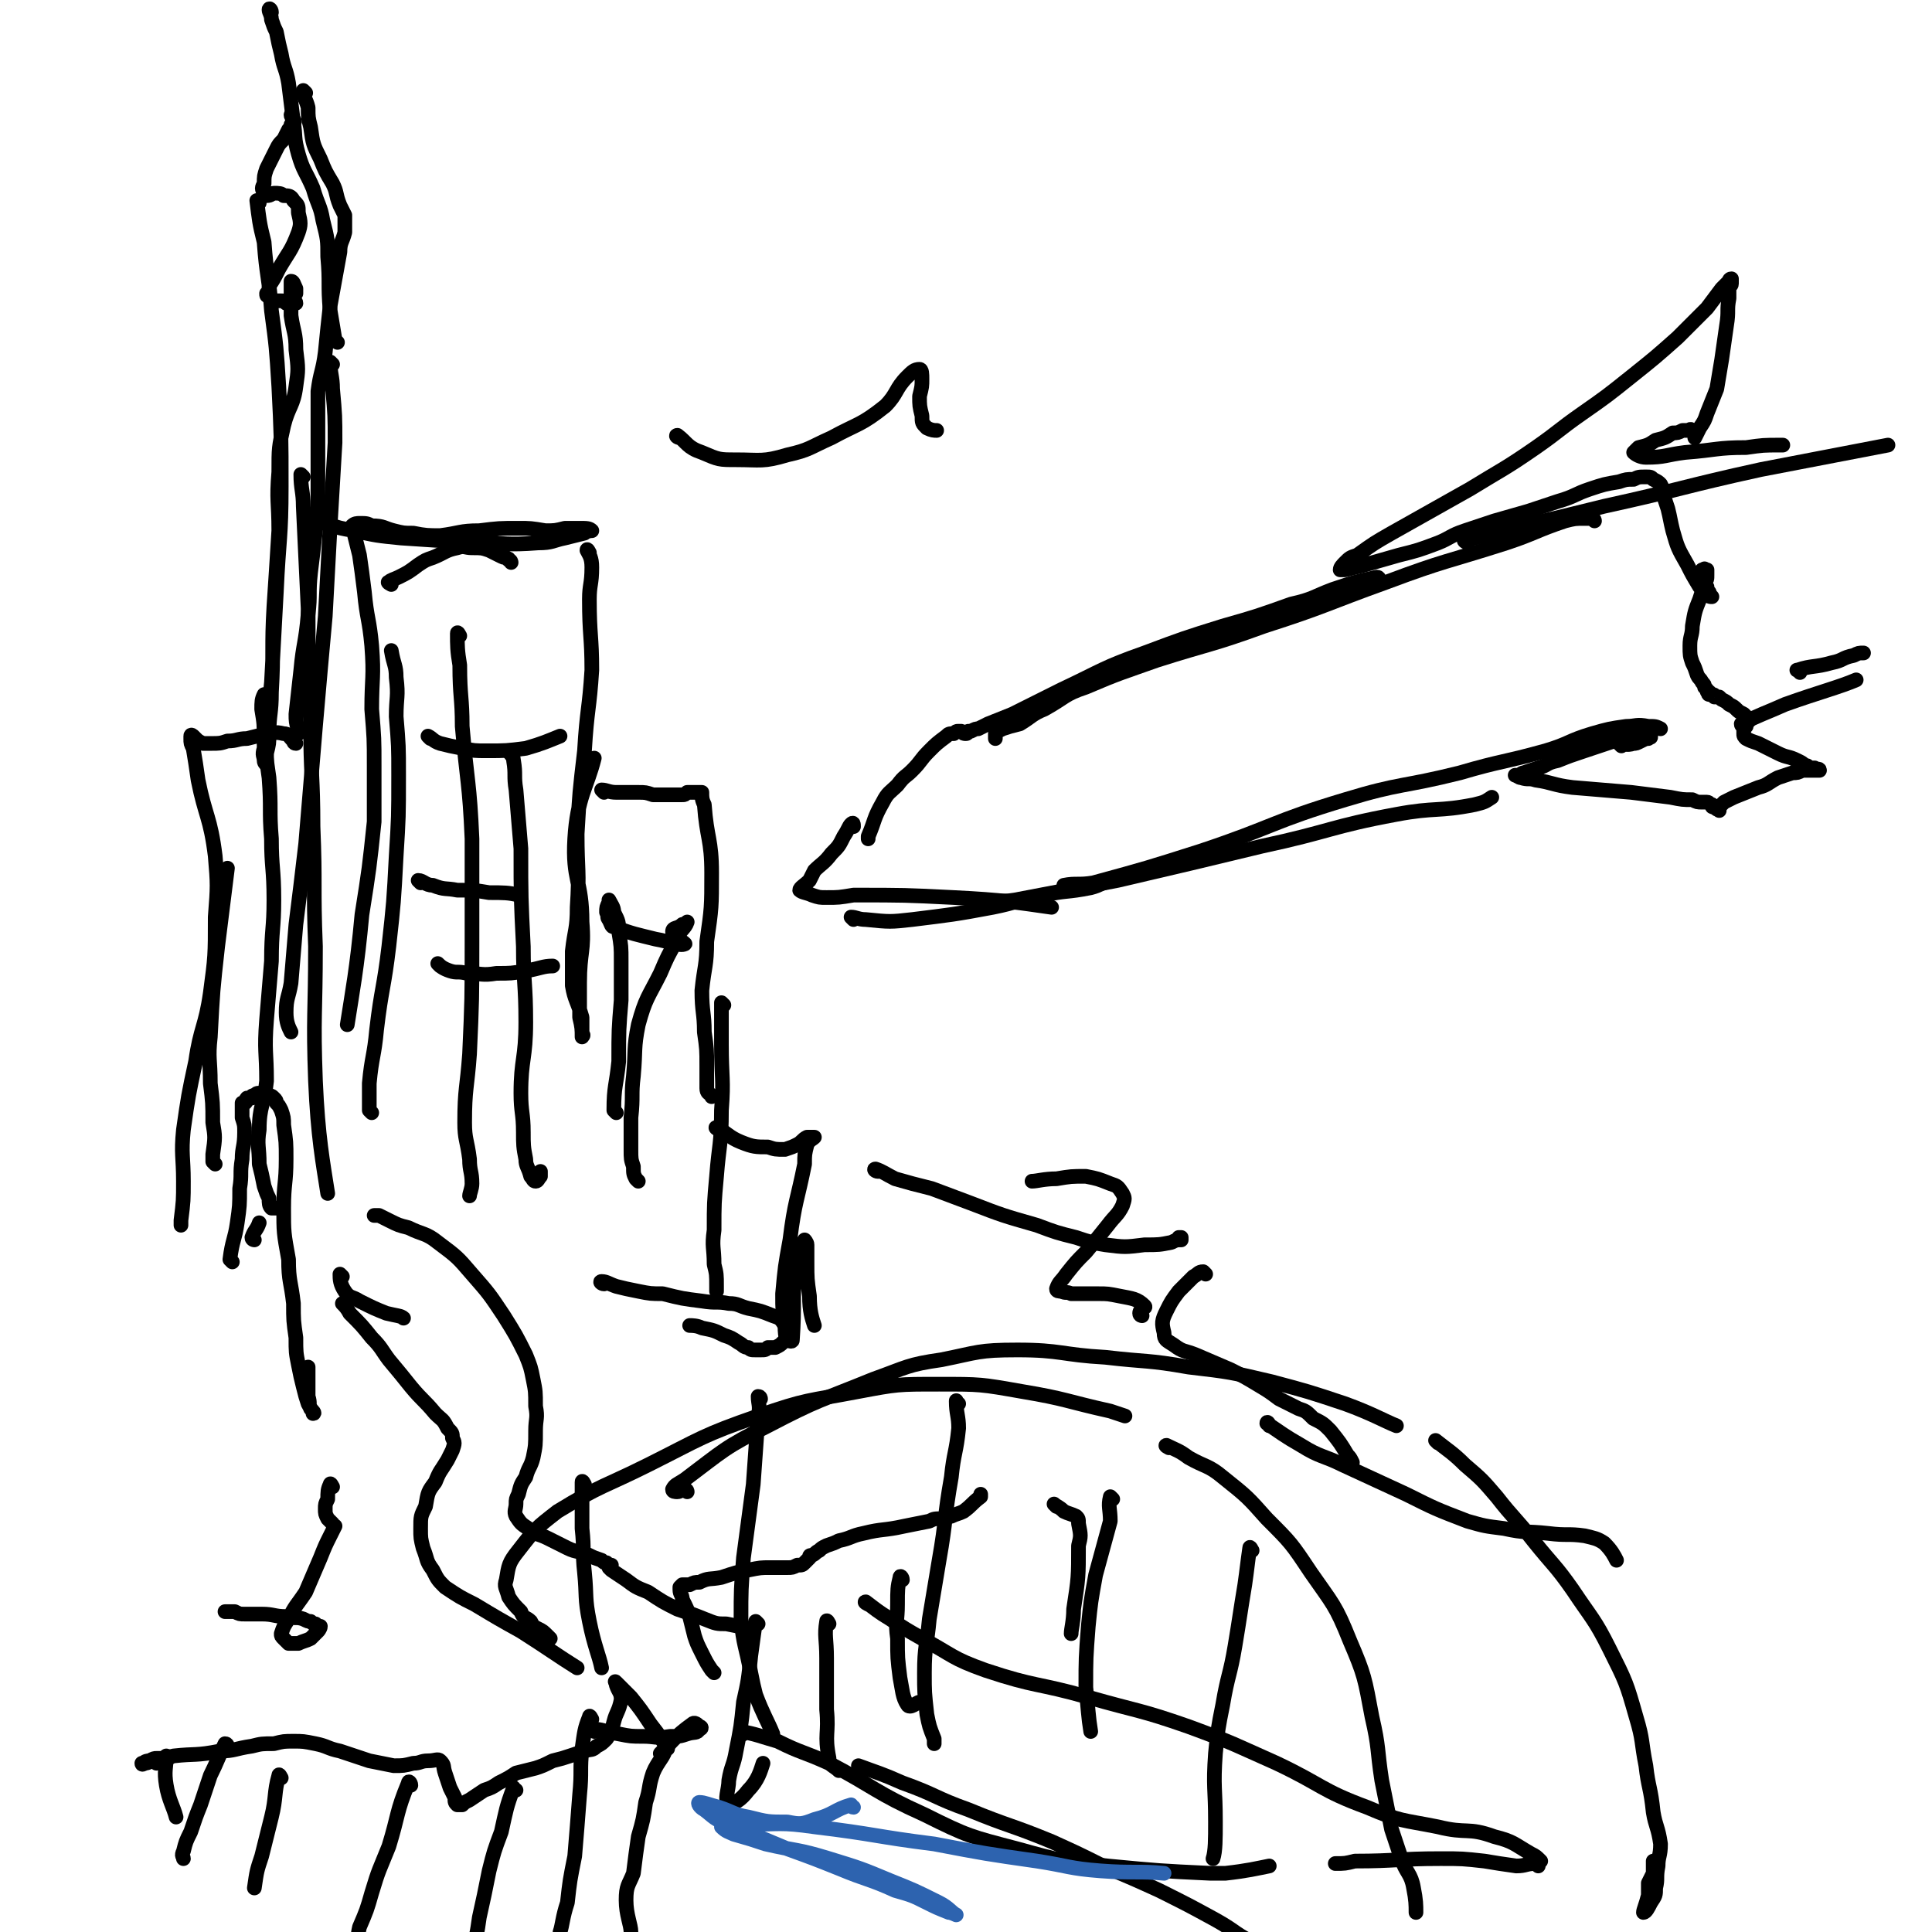 <svg viewBox='0 0 790 790' version='1.1' xmlns='http://www.w3.org/2000/svg' xmlns:xlink='http://www.w3.org/1999/xlink'><g fill='none' stroke='rgb(0,0,0)' stroke-width='6' stroke-linecap='round' stroke-linejoin='round'><path d='M652,213c0,0 0,-1 -1,-1 -1,0 -1,0 -3,0 -4,0 -4,0 -8,1 -12,4 -12,5 -24,9 -25,8 -25,7 -49,16 -25,9 -25,10 -50,18 -22,8 -22,7 -44,14 -14,5 -15,5 -29,11 -9,3 -8,4 -17,9 -5,2 -5,3 -10,6 -4,1 -4,1 -7,2 -2,1 -2,1 -3,2 0,1 0,1 0,2 '/><path d='M564,237c0,0 0,-1 -1,-1 -9,2 -9,2 -18,5 -8,3 -8,4 -17,6 -14,5 -14,5 -28,9 -16,5 -16,5 -32,11 -17,6 -17,7 -34,15 -10,5 -10,5 -20,10 -5,2 -5,2 -10,4 -2,1 -2,1 -4,2 -1,0 -1,0 -3,1 0,0 -1,0 -1,0 -1,0 0,1 -1,1 -1,0 -1,0 -2,-1 -1,0 -1,0 -1,0 -1,0 -1,0 -2,1 -2,0 -2,0 -3,1 -4,3 -4,3 -7,6 -4,4 -3,4 -7,8 -3,3 -3,2 -6,6 -3,3 -4,3 -6,7 -4,7 -3,7 -6,14 0,0 0,0 0,1 '/><path d='M349,338c0,-1 0,-2 -1,-1 -1,1 -1,2 -3,5 -2,4 -2,4 -5,7 -3,4 -4,4 -7,7 -1,2 -1,2 -2,4 -2,2 -4,3 -4,4 1,1 3,1 5,2 3,1 3,1 6,1 5,0 5,0 11,-1 21,0 21,0 41,1 20,1 26,2 40,4 '/><path d='M349,376c0,0 -1,-1 -1,-1 2,0 3,1 6,1 10,1 10,1 19,0 16,-2 17,-2 33,-5 10,-2 10,-3 21,-5 9,-2 9,-1 19,-3 4,-1 4,-2 9,-3 2,-1 3,-2 4,-2 '/><path d='M403,370c0,0 -1,-1 -1,-1 5,-1 7,0 13,-1 21,-4 21,-4 42,-8 30,-7 30,-7 59,-14 28,-6 28,-8 55,-13 16,-3 17,-1 32,-4 4,-1 4,-1 7,-3 '/><path d='M436,363c0,0 -1,-1 -1,-1 5,-1 6,0 12,-1 22,-6 22,-6 44,-13 30,-10 29,-12 59,-21 23,-7 23,-5 47,-11 17,-5 17,-4 35,-9 10,-3 9,-4 19,-7 7,-2 7,-2 14,-3 4,0 4,-1 9,0 3,0 3,0 5,1 '/><path d='M663,305c0,0 -1,-1 -1,-1 2,0 3,1 6,0 1,0 1,0 3,-1 2,-1 2,-1 3,-1 1,-1 1,0 1,-1 0,0 0,0 0,0 0,-1 -1,-1 -2,-1 -2,0 -2,0 -4,1 -4,1 -4,1 -9,2 -6,2 -6,2 -12,4 -6,2 -6,2 -11,4 -5,1 -4,2 -8,3 -3,1 -3,1 -6,2 -1,0 -1,1 -3,1 0,0 -1,0 0,0 0,0 1,1 2,1 3,1 3,0 6,1 7,1 7,2 15,3 12,1 12,1 24,2 8,1 8,1 16,2 5,1 5,1 9,1 2,1 2,1 4,1 1,0 1,0 2,0 1,0 1,1 2,1 0,1 0,1 1,1 1,1 1,1 2,1 0,1 0,0 0,0 0,-1 0,-1 1,-2 0,0 0,0 1,-1 2,-1 2,-1 4,-2 5,-2 5,-2 10,-4 4,-1 4,-2 8,-4 3,-1 3,-1 6,-2 2,0 2,0 4,-1 2,0 2,0 4,0 1,0 1,0 2,0 0,0 1,0 1,0 0,-1 -1,0 -2,-1 -1,0 -1,0 -2,0 -1,-1 -1,-1 -2,-1 -1,-1 -1,-1 -3,-2 -4,-2 -4,-1 -8,-3 -4,-2 -4,-2 -8,-4 -3,-1 -3,-1 -5,-2 -1,-1 -1,-1 -1,-2 0,-1 0,-1 0,-2 0,-1 0,-1 1,-1 0,-1 0,-1 1,-2 0,-1 0,-1 -1,-2 0,0 0,0 -1,-1 -2,-1 -2,-1 -3,-2 -1,-1 -1,-1 -3,-2 -1,-1 -1,-1 -3,-2 0,0 0,0 -1,-1 -1,0 -1,0 -2,0 0,-1 0,-1 -1,-1 -1,-1 -1,0 -1,0 -1,0 0,-1 0,-1 -1,0 -1,0 -1,-1 0,0 0,0 -1,-1 0,-1 0,-1 -1,-2 -1,-2 -1,-1 -2,-3 -1,-3 -1,-3 -2,-5 -1,-3 -1,-3 -1,-7 0,-4 1,-4 1,-8 1,-6 1,-6 3,-11 1,-3 1,-3 2,-7 1,-1 1,-1 1,-3 0,-1 0,-1 0,-2 0,0 0,0 -1,0 0,-1 0,0 -1,0 0,0 0,0 0,1 -1,0 -1,0 -1,1 0,1 0,1 0,2 1,1 1,1 1,2 1,1 1,1 2,1 0,1 0,1 0,2 1,0 1,0 1,1 0,0 1,1 1,1 -1,0 -1,0 -2,-1 -1,0 0,0 -1,-1 -1,-1 -1,-1 -2,-2 -3,-5 -3,-5 -5,-9 -4,-7 -4,-7 -6,-14 -1,-4 -1,-5 -2,-9 -1,-3 -1,-3 -2,-6 0,-2 0,-2 -1,-4 -1,-1 -1,-1 -3,-2 -1,-1 -1,-1 -3,-1 -3,0 -3,0 -5,1 -3,0 -3,0 -6,1 -6,1 -6,1 -12,3 -6,2 -6,3 -13,5 -6,2 -6,2 -12,4 -7,2 -7,2 -14,4 -6,2 -6,2 -12,4 -6,2 -6,3 -11,5 -8,3 -8,3 -16,5 -7,2 -7,2 -14,4 -4,1 -4,1 -8,2 -1,0 -2,0 -2,0 0,-1 1,-2 2,-3 2,-2 2,-2 5,-3 7,-5 7,-5 14,-9 16,-9 16,-9 32,-18 13,-8 14,-8 27,-17 10,-7 9,-7 19,-14 10,-7 10,-7 20,-15 10,-8 10,-8 19,-16 6,-6 6,-6 12,-12 3,-4 3,-4 6,-8 1,-1 1,-1 3,-3 0,0 0,-1 1,-1 0,0 0,0 0,1 0,0 0,1 0,1 0,1 -1,1 -1,1 0,1 0,1 0,2 0,1 0,1 0,3 -1,5 0,5 -1,11 -1,7 -1,7 -2,14 -1,6 -1,6 -2,12 -2,5 -2,5 -4,10 -1,3 -1,3 -3,6 -1,2 -1,2 -2,4 0,0 0,-1 0,-1 0,-1 0,-1 0,-1 0,-1 0,-1 -1,-1 -1,-1 -1,0 -2,0 -1,0 -1,0 -2,0 -2,1 -2,1 -4,1 -3,2 -3,2 -7,3 -3,2 -3,2 -7,3 -1,1 -2,2 -2,2 1,1 3,2 5,2 8,0 8,-1 16,-2 13,-1 13,-2 25,-2 7,-1 7,-1 14,-1 1,0 1,0 1,0 '/><path d='M600,222c0,0 -2,-1 -1,-1 27,-7 29,-7 57,-14 32,-7 32,-8 64,-15 26,-5 26,-5 52,-10 '/><path d='M736,275c0,-1 -2,-1 -1,-1 6,-2 7,-1 14,-3 5,-1 4,-2 9,-3 2,-1 2,-1 4,-1 '/><path d='M713,297c0,0 -1,0 -1,-1 8,-4 9,-4 18,-8 14,-5 22,-7 29,-10 '/><path d='M88,476c0,0 0,0 -1,-1 0,-2 0,-2 0,-3 1,-7 1,-7 0,-13 0,-8 0,-8 -1,-16 0,-10 -1,-10 0,-19 1,-19 1,-19 3,-37 2,-16 2,-16 4,-32 '/><path d='M109,285c0,0 -1,-1 -1,-1 -1,2 -1,3 -1,6 1,6 1,6 1,13 1,8 1,8 2,15 1,13 0,13 1,25 0,12 1,12 1,25 0,12 -1,12 -1,25 -1,12 -1,12 -2,24 -1,13 0,13 0,25 -1,10 -3,10 -3,20 -1,6 0,7 0,14 1,4 1,4 2,9 1,3 1,3 2,5 0,2 0,3 1,4 0,0 1,0 2,0 '/><path d='M104,507c0,0 -1,0 -1,-1 1,-3 2,-3 3,-6 '/><path d='M121,304c-1,0 -1,-1 -1,-1 -2,-2 -2,-3 -4,-3 -4,-1 -4,0 -7,0 -4,1 -4,1 -8,2 -4,0 -4,1 -8,1 -3,1 -3,1 -7,1 -2,0 -2,0 -3,0 -2,-1 -2,-1 -3,-2 0,0 0,0 -1,-1 0,0 -1,-1 -1,0 0,0 0,1 0,1 0,2 0,2 1,4 1,6 1,6 2,13 3,15 5,15 7,31 1,12 1,12 0,25 0,16 0,16 -2,31 -2,14 -4,14 -6,28 -3,14 -3,14 -5,28 -1,10 0,11 0,21 0,8 0,8 -1,16 0,1 0,1 0,2 '/><path d='M95,516c0,0 -1,-1 -1,-1 1,-8 2,-8 3,-15 1,-7 1,-7 1,-14 1,-6 0,-6 1,-12 0,-5 1,-5 1,-11 0,-3 0,-3 -1,-6 0,-2 0,-2 0,-5 0,0 0,-1 0,-1 0,0 0,1 1,0 1,0 0,-1 1,-2 1,0 1,0 2,0 0,-1 0,-1 1,-1 1,-1 1,-1 2,-1 2,0 2,0 3,1 2,0 2,0 3,1 1,1 1,1 1,2 1,1 1,1 2,3 1,3 1,3 1,6 1,7 1,7 1,14 0,10 -1,10 -1,20 0,10 0,10 2,21 0,9 1,9 2,18 0,7 0,7 1,14 0,6 0,6 1,11 1,5 1,5 2,9 1,4 1,4 2,7 1,2 2,3 2,4 1,0 0,-1 -1,-2 -1,-2 0,-2 -1,-5 0,-6 0,-9 0,-12 '/><path d='M152,455c0,0 0,0 -1,-1 0,-5 0,-5 0,-11 1,-11 2,-11 3,-22 2,-17 3,-17 5,-34 2,-18 2,-18 3,-37 1,-16 1,-16 1,-33 0,-12 0,-12 -1,-24 0,-8 1,-8 0,-16 0,-5 -1,-5 -2,-11 0,0 0,0 0,0 '/><path d='M160,239c0,0 -2,-1 -1,-1 1,-1 2,-1 4,-2 4,-2 4,-2 8,-5 3,-2 3,-2 6,-3 5,-2 5,-3 10,-4 3,-1 3,0 6,0 4,0 4,0 7,1 2,1 2,1 4,2 2,1 2,1 3,1 1,1 1,0 1,1 1,0 1,1 1,1 '/><path d='M241,226c0,0 -1,-2 -1,-1 1,2 2,3 2,7 0,7 -1,7 -1,13 0,15 1,15 1,29 -1,16 -2,16 -3,33 -2,17 -2,17 -3,34 0,15 1,15 0,30 0,9 -1,9 -2,18 0,7 0,7 0,14 1,6 2,6 4,13 0,2 0,2 0,5 0,1 0,1 0,2 1,0 0,1 0,1 0,-3 0,-4 -1,-8 0,-7 0,-7 0,-14 0,-13 2,-13 1,-25 0,-17 -4,-17 -3,-34 1,-17 5,-21 8,-33 '/><path d='M128,212c0,0 -2,-1 -1,-1 2,1 3,2 6,3 6,2 6,2 12,3 9,2 9,2 19,3 15,1 15,1 31,2 12,0 12,1 25,0 6,0 6,-1 11,-2 4,-1 4,-1 8,-2 1,-1 3,-1 3,-1 -1,-1 -2,-1 -5,-1 -3,0 -3,0 -6,0 -4,1 -4,1 -8,1 -6,-1 -6,-1 -11,-1 -8,0 -8,0 -16,1 -8,0 -8,1 -16,2 -5,0 -6,0 -11,-1 -4,0 -4,0 -8,-1 -4,-1 -4,-2 -9,-2 -2,-1 -2,-1 -5,-1 -1,0 -2,0 -3,1 0,2 1,2 1,4 1,4 1,4 2,8 1,7 1,7 2,15 1,11 2,11 3,22 1,13 0,13 0,26 1,12 1,12 1,23 0,12 0,12 0,23 -2,19 -2,19 -5,38 -2,22 -4,32 -6,45 '/><path d='M252,455c-1,-1 -1,-1 -1,-1 0,-10 1,-10 2,-20 0,-13 0,-13 1,-25 0,-8 0,-8 0,-16 0,-6 0,-6 -1,-12 0,-4 0,-4 -2,-8 0,-2 -1,-3 -2,-5 0,0 0,0 0,1 -1,2 -1,2 -1,4 1,2 0,2 1,3 1,2 1,3 2,3 8,3 9,3 17,5 6,1 10,3 12,2 1,0 -5,-3 -5,-5 0,-2 2,-1 4,-3 1,0 2,-1 2,-1 -1,3 -3,3 -4,7 -4,7 -4,7 -7,14 -5,10 -6,10 -9,21 -2,10 -1,10 -2,21 -1,8 0,8 -1,17 0,7 0,7 0,13 0,4 0,4 1,7 0,3 0,3 1,5 0,0 0,0 1,1 '/><path d='M140,522c0,0 -1,-1 -1,-1 0,2 0,4 2,7 2,3 3,2 6,4 6,3 6,3 11,5 4,1 6,1 7,2 '/><path d='M141,534c0,0 -1,-1 -1,-1 1,1 2,2 3,4 5,5 5,5 9,10 4,4 4,5 7,9 5,6 5,6 9,11 5,6 5,5 10,11 3,3 3,2 5,6 2,2 2,2 2,4 1,2 1,2 0,5 -1,2 -1,2 -2,4 -3,5 -3,4 -5,9 -3,4 -3,4 -4,10 -2,4 -2,4 -2,9 0,4 0,4 1,8 2,5 1,5 4,9 2,4 2,4 5,7 6,4 6,4 12,7 10,6 10,6 19,11 11,7 15,10 23,15 '/><path d='M308,667c0,-1 -1,-1 -1,-1 -5,-1 -5,-1 -10,-2 -4,0 -4,0 -9,-2 -5,-2 -5,-2 -11,-4 -6,-3 -6,-3 -12,-7 -5,-2 -5,-2 -9,-5 -3,-2 -3,-2 -6,-4 -1,-1 -1,-1 -1,-1 0,0 1,0 1,-1 0,0 -1,0 -2,-1 -1,0 -1,0 -2,-1 -3,-1 -3,-1 -5,-2 -4,-2 -5,-1 -9,-3 -4,-2 -4,-2 -8,-4 -4,-2 -4,-1 -8,-4 -3,-2 -3,-2 -5,-5 -1,-2 0,-3 0,-5 0,-2 0,-2 1,-4 1,-4 1,-4 3,-7 1,-4 2,-4 3,-8 1,-5 1,-5 1,-11 0,-5 1,-5 0,-10 0,-6 0,-6 -1,-11 -1,-5 -1,-5 -3,-10 -4,-8 -4,-8 -9,-16 -6,-9 -6,-9 -13,-17 -6,-7 -6,-7 -14,-13 -5,-4 -6,-3 -12,-6 -4,-1 -4,-1 -8,-3 -2,-1 -2,-1 -4,-2 -1,0 -2,0 -2,0 '/><path d='M225,670c-1,-1 -1,-1 -1,-1 -2,-2 -2,-2 -4,-3 -2,-1 -2,-1 -3,-3 -2,-2 -3,-1 -4,-4 -3,-3 -3,-3 -5,-6 -1,-4 -2,-4 -1,-7 1,-6 1,-7 5,-12 7,-9 7,-9 16,-16 18,-11 19,-10 37,-19 22,-11 22,-12 45,-20 20,-7 20,-6 41,-10 16,-3 16,-3 33,-3 17,0 17,0 34,3 18,3 18,4 36,8 3,1 3,1 6,2 '/><path d='M478,592c0,0 -2,-1 -1,-1 4,2 5,2 9,5 7,4 8,3 14,8 10,8 10,8 18,17 10,10 10,10 18,22 9,13 10,13 16,28 6,14 6,15 9,31 3,13 2,13 4,26 2,10 2,10 4,20 2,6 2,6 4,12 2,6 4,6 5,12 1,5 1,7 1,10 '/><path d='M239,607c0,0 -1,-2 -1,-1 0,8 0,9 0,19 1,9 0,9 1,18 1,10 0,10 2,20 2,10 4,14 5,19 '/><path d='M311,572c0,0 0,-1 -1,-1 0,3 1,4 0,8 -1,14 -1,14 -2,28 -2,15 -2,15 -4,30 -1,13 -1,13 -1,25 1,11 2,11 4,22 1,5 1,5 2,9 3,8 5,11 7,16 '/><path d='M392,574c-1,0 -1,-2 -1,-1 0,5 1,6 1,11 -1,10 -2,10 -3,20 -3,17 -2,17 -5,34 -2,12 -2,12 -4,24 -1,11 -2,11 -2,22 0,8 0,8 1,17 1,5 1,5 3,10 0,1 0,1 0,2 '/><path d='M455,613c0,0 -1,-1 -1,-1 -1,4 0,5 0,10 -3,11 -3,11 -6,22 -2,11 -2,11 -3,21 -1,13 -1,13 -1,25 1,9 1,12 2,18 '/><path d='M512,634c0,0 -1,-2 -1,-1 -1,7 -1,8 -2,15 -2,12 -2,13 -4,25 -2,12 -3,12 -5,24 -2,10 -2,10 -3,20 -1,14 0,14 0,28 0,7 0,12 -1,15 '/><path d='M355,656c0,0 -2,-1 -1,-1 4,3 5,4 10,7 6,4 6,4 13,8 13,7 12,8 26,13 21,7 21,5 42,11 21,6 21,5 41,12 19,7 18,7 36,15 19,9 18,11 37,18 14,6 14,5 29,8 12,3 12,0 23,4 8,2 8,3 15,7 2,1 2,1 4,3 '/><path d='M281,610c0,0 0,-1 -1,-1 -1,0 -2,1 -3,1 -1,0 -2,0 -2,-1 1,-2 2,-2 5,-4 16,-12 16,-13 34,-22 21,-11 21,-10 43,-19 14,-5 14,-6 28,-8 15,-3 15,-4 31,-4 18,0 18,2 36,3 17,2 17,1 34,4 17,2 17,2 34,6 15,4 15,4 30,9 11,4 16,7 21,9 '/><path d='M588,590c0,0 -1,-1 -1,-1 5,4 7,5 12,10 7,6 7,6 13,13 7,9 8,9 15,18 8,10 9,10 16,20 8,12 9,12 15,24 7,14 7,14 11,28 3,10 2,10 4,20 1,9 2,9 3,19 1,6 2,6 3,13 0,5 -1,5 -1,9 -1,5 0,5 -1,9 0,3 0,3 -2,6 -1,2 -2,4 -3,4 0,-1 1,-3 2,-7 0,-2 0,-2 0,-5 1,-2 1,-2 2,-4 0,-1 0,-2 0,-3 0,-1 0,-1 0,-1 0,0 0,-1 0,-1 1,0 1,0 1,1 0,0 1,0 0,1 0,0 0,0 -1,0 '/><path d='M629,763c0,0 0,0 -1,-1 -4,0 -4,1 -8,1 -7,-1 -7,-1 -13,-2 -9,-1 -9,-1 -18,-1 -17,0 -18,1 -35,1 -4,1 -4,1 -8,1 '/><path d='M106,83c0,0 -1,-1 -1,-1 1,8 1,9 3,17 1,14 2,14 3,28 2,15 2,15 3,31 1,20 1,20 1,41 0,21 -1,21 -2,43 -1,18 -1,18 -2,37 -1,10 -1,10 -2,19 -1,4 -1,4 -1,8 -1,3 0,3 0,5 0,1 1,2 1,1 0,-1 0,-2 0,-4 1,-4 1,-4 1,-8 0,-8 1,-8 1,-17 1,-17 0,-18 1,-35 1,-15 1,-15 2,-31 0,-12 -1,-12 0,-24 0,-10 0,-10 2,-19 2,-8 4,-8 5,-16 1,-7 1,-7 0,-15 0,-7 -1,-7 -2,-14 0,-4 0,-4 0,-8 0,-2 0,-2 0,-4 0,-1 0,-2 0,-2 1,0 1,1 2,3 0,1 0,1 0,2 -1,1 -1,1 -1,3 0,0 1,0 1,1 0,0 -1,0 -1,0 0,0 0,0 -1,0 0,0 0,0 -1,0 0,0 0,0 -1,0 -1,-1 -1,-1 -2,-1 -1,0 -1,0 -1,0 -1,0 -1,0 -2,0 0,0 -1,0 -1,-1 -1,0 -1,0 -1,-1 -1,0 -1,0 -1,-1 1,-1 1,-1 1,-3 2,-3 2,-3 4,-7 4,-7 5,-7 8,-15 1,-3 1,-4 0,-8 0,-3 0,-3 -2,-5 -1,-2 -2,-2 -4,-2 -1,-1 -2,-1 -4,-1 -1,0 -1,1 -3,1 0,0 -1,0 -1,-1 -1,-2 -1,-2 0,-4 0,-3 0,-3 1,-6 2,-4 2,-4 4,-8 1,-2 1,-2 3,-4 1,-2 1,-2 2,-4 1,0 1,-1 1,-2 1,0 1,0 1,-1 0,0 1,0 0,-1 0,-1 -1,-1 -1,-2 '/><path d='M111,5c0,-1 -1,-2 -1,-1 0,1 1,2 1,4 1,3 1,3 2,5 1,5 1,5 2,9 1,6 2,6 3,12 1,8 1,8 2,16 1,6 0,6 2,13 2,7 3,7 6,14 2,7 3,7 4,13 2,8 2,8 2,15 1,11 0,11 1,22 1,6 1,6 2,12 1,1 1,1 1,1 '/><path d='M125,38c0,0 -1,-1 -1,-1 0,3 1,3 2,7 0,4 0,4 1,8 1,7 1,7 4,13 2,5 2,5 5,10 2,4 1,4 3,9 1,2 1,2 2,4 0,2 0,2 0,3 0,2 0,2 0,4 -1,4 -2,4 -2,8 -2,11 -2,11 -4,22 -1,9 -1,9 -2,19 -1,8 -2,8 -3,16 0,10 0,10 0,20 0,10 0,10 0,19 0,9 0,9 -1,18 -1,9 -1,9 -2,17 -1,9 0,9 -1,17 -1,12 -2,12 -3,23 -1,9 -1,9 -2,18 0,3 0,3 1,7 0,0 0,1 0,1 '/><path d='M136,149c0,0 -1,-1 -1,-1 0,5 1,6 1,11 1,11 1,11 1,22 -1,17 -1,17 -2,34 -1,19 -1,19 -2,37 -2,22 -2,22 -4,45 -2,24 -2,24 -4,48 -2,17 -2,17 -4,33 -1,12 -1,12 -2,24 -1,6 -2,6 -2,12 0,4 1,6 2,8 '/><path d='M124,195c0,0 -1,-1 -1,-1 0,6 1,7 1,13 1,21 1,21 2,42 0,24 0,24 1,47 0,21 1,21 1,42 1,24 0,24 1,49 0,28 -1,28 0,55 1,23 3,33 5,46 '/><path d='M247,324c0,0 -1,-1 -1,-1 2,0 3,1 6,1 4,0 4,0 9,0 3,0 3,0 6,1 3,0 3,0 6,0 1,0 1,0 3,0 0,0 0,0 1,0 1,0 1,0 1,0 1,0 1,0 1,0 1,0 1,0 2,-1 0,0 0,0 1,0 1,0 1,0 2,0 0,0 0,0 1,0 1,0 1,0 1,0 1,0 1,0 1,0 0,2 0,3 1,5 1,14 3,14 3,28 0,14 0,14 -2,28 0,10 -1,10 -2,20 0,9 1,9 1,17 1,7 1,7 1,14 0,5 0,5 0,9 0,2 1,2 2,3 0,1 0,0 0,0 '/><path d='M296,411c0,0 -1,-1 -1,-1 0,8 0,9 0,17 0,14 1,14 0,27 0,14 -1,14 -2,27 -1,11 -1,11 -1,22 -1,7 0,7 0,14 1,4 1,4 1,9 0,1 0,1 0,2 '/><path d='M294,462c0,0 -2,-1 -1,-1 4,2 5,4 10,6 5,2 6,2 11,2 3,1 3,1 7,1 3,-1 3,-1 5,-2 2,-1 2,-2 4,-3 1,0 1,0 2,0 1,0 1,0 1,0 -1,1 -2,1 -3,3 -1,4 -1,4 -1,8 -3,15 -4,15 -6,31 -2,11 -2,11 -3,22 0,7 0,7 1,13 0,3 0,4 1,6 0,0 2,1 2,0 1,-14 0,-18 1,-29 0,-2 0,5 0,4 1,-2 1,-5 2,-11 1,-2 1,-3 2,-5 0,0 1,1 1,2 0,3 0,3 0,7 0,7 0,7 1,14 0,6 1,9 2,12 '/><path d='M247,525c-1,0 -2,-1 -1,-1 2,0 3,1 6,2 4,1 4,1 9,2 5,1 5,1 10,1 8,2 8,2 16,3 6,1 6,0 11,1 4,0 4,1 8,2 5,1 5,1 10,3 3,1 3,1 5,4 1,1 1,2 1,4 0,2 -1,2 -2,3 -1,1 -1,1 -3,2 -1,0 -1,0 -3,0 -1,1 -1,1 -3,1 -1,0 -1,0 -2,0 -2,0 -2,0 -3,-1 -2,0 -2,-1 -4,-2 -3,-2 -3,-2 -6,-3 -4,-2 -4,-2 -9,-3 -2,-1 -4,-1 -5,-1 '/><path d='M136,608c0,0 -1,-2 -1,-1 -1,2 -1,3 -1,6 -1,2 -1,2 -1,4 0,2 0,2 1,4 1,1 1,1 2,2 0,1 1,1 1,1 -1,2 -1,2 -2,4 -2,4 -2,4 -4,9 -3,7 -3,7 -6,14 -4,6 -4,5 -7,11 -2,3 -2,3 -3,6 0,1 0,1 1,2 1,1 1,1 2,2 2,0 2,0 4,0 2,-1 3,-1 5,-2 1,-1 1,-1 3,-3 0,0 1,-1 1,-2 0,0 -1,0 -2,-1 -1,0 -1,0 -2,-1 -1,0 -1,0 -3,-1 -3,-1 -3,0 -7,-1 -5,0 -5,-1 -10,-1 -4,0 -4,0 -7,0 -2,0 -2,0 -4,-1 -2,0 -2,0 -3,0 0,0 -1,0 -1,0 '/><path d='M64,721c0,0 0,-1 -1,-1 -2,0 -2,1 -4,1 0,0 -1,1 -1,0 1,0 1,-1 3,-1 2,-1 2,-1 3,-1 3,0 3,0 7,-1 9,-1 9,0 19,-2 6,0 6,-1 13,-2 4,-1 4,-1 9,-1 4,-1 4,-1 8,-1 4,0 4,0 9,1 5,1 5,2 10,3 6,2 6,2 12,4 5,1 5,1 10,2 4,0 4,0 8,-1 3,0 3,-1 6,-1 3,0 4,-1 5,0 2,2 1,2 2,5 1,3 1,3 2,6 1,2 1,2 2,4 0,2 0,2 1,3 1,0 1,0 2,0 1,-1 1,-1 3,-2 3,-2 3,-2 6,-4 3,-1 3,-1 6,-3 4,-2 4,-2 7,-4 4,-1 4,-1 8,-2 3,-1 3,-1 7,-3 4,-1 4,-1 7,-2 3,-1 3,-1 6,-2 3,-1 3,0 5,-2 2,-1 2,-1 4,-3 2,-3 2,-3 3,-7 1,-4 2,-4 3,-9 0,-3 -1,-3 -2,-6 0,-1 -1,-2 0,-1 2,2 3,3 6,6 4,5 4,5 8,11 4,5 5,7 7,10 '/><path d='M243,708c0,0 -2,-1 -1,-1 4,0 5,1 11,2 5,1 5,1 10,1 5,0 5,1 11,0 4,0 4,0 7,-1 3,-1 4,0 5,-2 1,0 1,-1 0,-1 -1,-1 -2,-2 -3,-1 -7,5 -9,8 -13,12 -1,1 3,-3 2,-2 0,3 -3,5 -5,10 -2,6 -1,6 -3,12 -1,7 -1,7 -3,14 -1,7 -1,7 -2,15 -2,5 -3,5 -3,11 0,6 2,10 2,13 '/><path d='M242,703c0,0 -1,-2 -1,-1 -2,5 -2,6 -3,13 -1,9 0,9 -1,19 -1,13 -1,13 -2,25 -2,10 -2,10 -3,19 -2,6 -2,9 -3,12 '/><path d='M211,732c-1,0 -1,-1 -1,-1 -3,8 -3,9 -5,18 -3,8 -3,8 -5,16 -2,10 -2,10 -4,19 -1,7 -1,7 -3,13 -1,3 -2,5 -3,7 '/><path d='M168,730c0,-1 -1,-2 -1,-1 -5,12 -4,13 -8,26 -4,10 -4,9 -7,19 -2,7 -2,7 -5,14 -1,4 0,5 -3,7 -1,1 -3,0 -4,1 '/><path d='M115,727c0,0 -1,-2 -1,-1 -2,7 -1,9 -3,17 -2,8 -2,8 -4,16 -2,6 -2,6 -3,13 0,0 0,0 0,0 '/><path d='M93,714c0,0 0,-1 -1,-1 -3,6 -3,7 -6,13 -2,6 -2,6 -4,12 -2,5 -2,5 -4,11 -2,4 -2,4 -3,8 -1,2 0,2 0,3 0,0 0,0 0,0 '/><path d='M69,719c0,0 -1,-1 -1,-1 0,5 -1,6 0,12 1,6 3,9 4,13 '/><path d='M292,684c0,0 0,0 -1,-1 -2,-3 -2,-3 -4,-7 -2,-4 -2,-4 -3,-7 -1,-4 -1,-4 -2,-8 -1,-3 -1,-3 -3,-7 0,-2 -1,-2 -1,-4 0,0 0,0 0,-1 0,0 0,0 0,0 1,-1 1,-1 1,-1 2,0 2,0 3,0 2,-1 2,-1 4,-1 4,-2 4,-1 9,-2 6,-2 6,-2 11,-3 5,-1 5,-1 9,-1 3,0 3,0 7,0 2,0 2,0 4,-1 2,0 2,0 3,-1 1,-1 1,-1 2,-2 0,-1 0,-1 1,-1 2,-1 1,-1 3,-2 1,-1 1,-1 3,-2 3,-1 3,-1 5,-2 5,-1 5,-2 10,-3 8,-2 8,-1 17,-3 5,-1 5,-1 10,-2 2,-1 2,-1 5,-1 2,-1 2,-1 4,-1 2,-1 3,-1 5,-2 4,-3 3,-3 7,-6 0,-1 0,-1 0,-1 '/><path d='M432,616c0,0 -1,-1 -1,-1 1,1 2,1 4,3 2,1 3,1 5,2 1,1 1,1 1,3 1,5 1,5 0,9 0,13 0,13 -2,26 0,5 -1,8 -1,10 '/><path d='M310,664c0,0 -1,-1 -1,-1 -1,6 -1,7 -2,14 -1,10 -1,10 -3,19 -1,10 -1,10 -3,20 -1,6 -2,6 -3,12 0,4 -2,8 0,9 2,1 5,-1 8,-5 4,-4 5,-8 6,-11 '/><path d='M339,664c0,0 -1,-2 -1,-1 -1,6 0,7 0,15 0,10 0,10 0,21 1,10 -1,10 1,20 0,3 2,3 4,5 '/><path d='M369,646c0,-1 -1,-2 -1,-1 -1,4 -1,5 -1,11 0,7 -1,7 0,14 0,8 0,8 1,16 1,5 1,8 3,11 1,2 4,-1 5,-1 '/><path d='M304,709c0,-1 -1,-2 -1,-1 6,1 8,2 15,4 10,5 10,4 21,9 19,10 19,12 39,21 18,9 19,9 38,14 18,5 18,5 37,7 21,2 21,2 42,3 3,0 3,0 6,0 9,-1 13,-2 18,-3 '/><path d='M352,723c0,0 -1,-1 -1,-1 8,3 9,3 18,7 14,5 13,6 27,11 17,7 17,6 34,13 11,5 11,5 21,10 12,5 12,5 23,10 12,6 12,6 23,12 9,5 8,6 17,10 9,4 9,2 17,6 6,2 6,2 11,4 4,2 6,3 9,4 '/><path d='M467,538c0,0 -1,0 -1,-1 0,-2 3,-2 2,-3 -3,-3 -5,-3 -10,-4 -5,-1 -5,-1 -9,-1 -5,0 -6,0 -11,0 -2,-1 -2,0 -4,-1 -1,0 -2,0 -2,-1 1,-3 2,-3 4,-6 4,-5 4,-5 8,-9 5,-6 5,-6 9,-11 3,-4 4,-4 6,-8 1,-3 1,-3 0,-5 -2,-3 -2,-3 -5,-4 -5,-2 -5,-2 -10,-3 -6,0 -6,0 -12,1 -5,0 -8,1 -10,1 '/><path d='M176,302c0,0 -1,-1 -1,-1 2,1 2,2 5,3 4,1 4,1 9,2 5,1 5,1 10,1 8,0 8,0 16,-1 7,-2 9,-3 14,-5 '/><path d='M172,361c0,0 -1,-1 -1,-1 2,0 3,2 6,2 5,2 5,1 10,2 7,0 7,0 13,1 6,0 8,0 12,1 '/><path d='M180,395c0,0 -1,-1 -1,-1 1,1 2,2 5,3 3,1 3,0 7,1 6,0 6,1 12,0 6,0 6,0 12,-1 6,-1 7,-2 11,-2 '/><path d='M188,260c0,0 -1,-2 -1,-1 0,5 0,7 1,13 0,13 1,13 1,25 2,23 3,23 4,46 0,21 0,22 0,43 0,22 0,23 -1,45 -1,14 -2,14 -2,28 0,7 1,7 2,15 0,5 1,5 1,10 0,2 -1,4 -1,5 '/><path d='M209,308c0,0 -1,-1 -1,-1 0,1 2,2 2,4 1,6 0,6 1,12 1,12 1,12 2,24 0,20 0,20 1,40 0,15 1,15 1,31 0,15 -2,15 -2,29 0,8 1,8 1,16 0,5 0,6 1,11 0,3 1,3 2,7 1,1 1,2 2,2 1,0 1,-1 2,-2 0,-1 0,-1 0,-2 '/><path d='M278,179c-1,0 -2,-1 -1,-1 4,3 4,5 10,7 7,3 7,3 14,3 10,0 11,1 21,-2 9,-2 9,-3 18,-7 11,-6 12,-5 22,-13 5,-5 4,-7 9,-12 2,-2 3,-3 5,-3 1,0 1,2 1,4 0,3 0,3 -1,7 0,4 0,4 1,8 0,3 0,3 2,5 2,1 3,1 4,1 '/><path d='M359,479c-1,0 -2,-1 -1,-1 3,1 4,2 8,4 7,2 7,2 15,4 8,3 8,3 16,6 13,5 13,5 27,9 8,3 8,3 16,5 6,2 6,2 12,3 8,1 8,1 16,0 6,0 6,0 11,-1 2,-1 2,-1 4,-1 0,-1 0,-1 0,-1 0,0 -1,0 -1,0 0,0 1,0 1,0 '/><path d='M493,521c0,0 -1,-1 -1,-1 -2,0 -2,1 -4,2 -3,3 -3,3 -6,6 -3,4 -3,4 -5,8 -2,4 -2,5 -1,9 0,3 1,3 4,5 4,3 4,2 9,4 7,3 7,3 14,6 6,3 6,3 11,6 5,3 5,3 9,6 4,2 4,2 8,4 3,1 3,1 6,4 4,2 4,2 7,5 4,5 4,5 7,10 1,1 1,1 2,3 '/><path d='M519,583c0,-1 -1,-2 -1,-1 6,4 7,5 14,9 8,5 9,4 17,8 13,6 13,6 26,12 12,6 12,6 25,11 7,2 7,2 15,3 9,2 9,1 18,2 8,1 8,0 15,1 4,1 5,1 8,3 3,3 4,5 5,7 '/></g>
<g fill='none' stroke='rgb(45,99,175)' stroke-width='6' stroke-linecap='round' stroke-linejoin='round'><path d='M349,739c-1,0 -1,-1 -1,-1 -7,2 -7,4 -15,6 -5,2 -6,2 -11,1 -8,0 -8,0 -16,-2 -6,-1 -6,-2 -12,-4 -4,-1 -6,-2 -8,-2 -1,0 0,2 2,3 4,3 4,4 10,6 12,5 12,5 24,10 11,4 11,4 21,8 12,5 12,4 23,9 7,2 7,2 13,5 4,2 4,2 9,4 1,0 3,1 3,1 -2,-1 -3,-3 -7,-5 -10,-5 -10,-5 -20,-9 -12,-5 -12,-5 -25,-9 -13,-4 -13,-3 -26,-6 -6,-2 -6,-2 -13,-4 -2,-1 -3,-1 -5,-3 0,0 1,0 1,0 4,-1 5,-1 9,-1 14,0 14,-1 28,1 25,3 25,4 49,7 21,4 21,4 42,7 13,2 13,3 26,4 13,1 16,0 26,1 '/></g>
</svg>